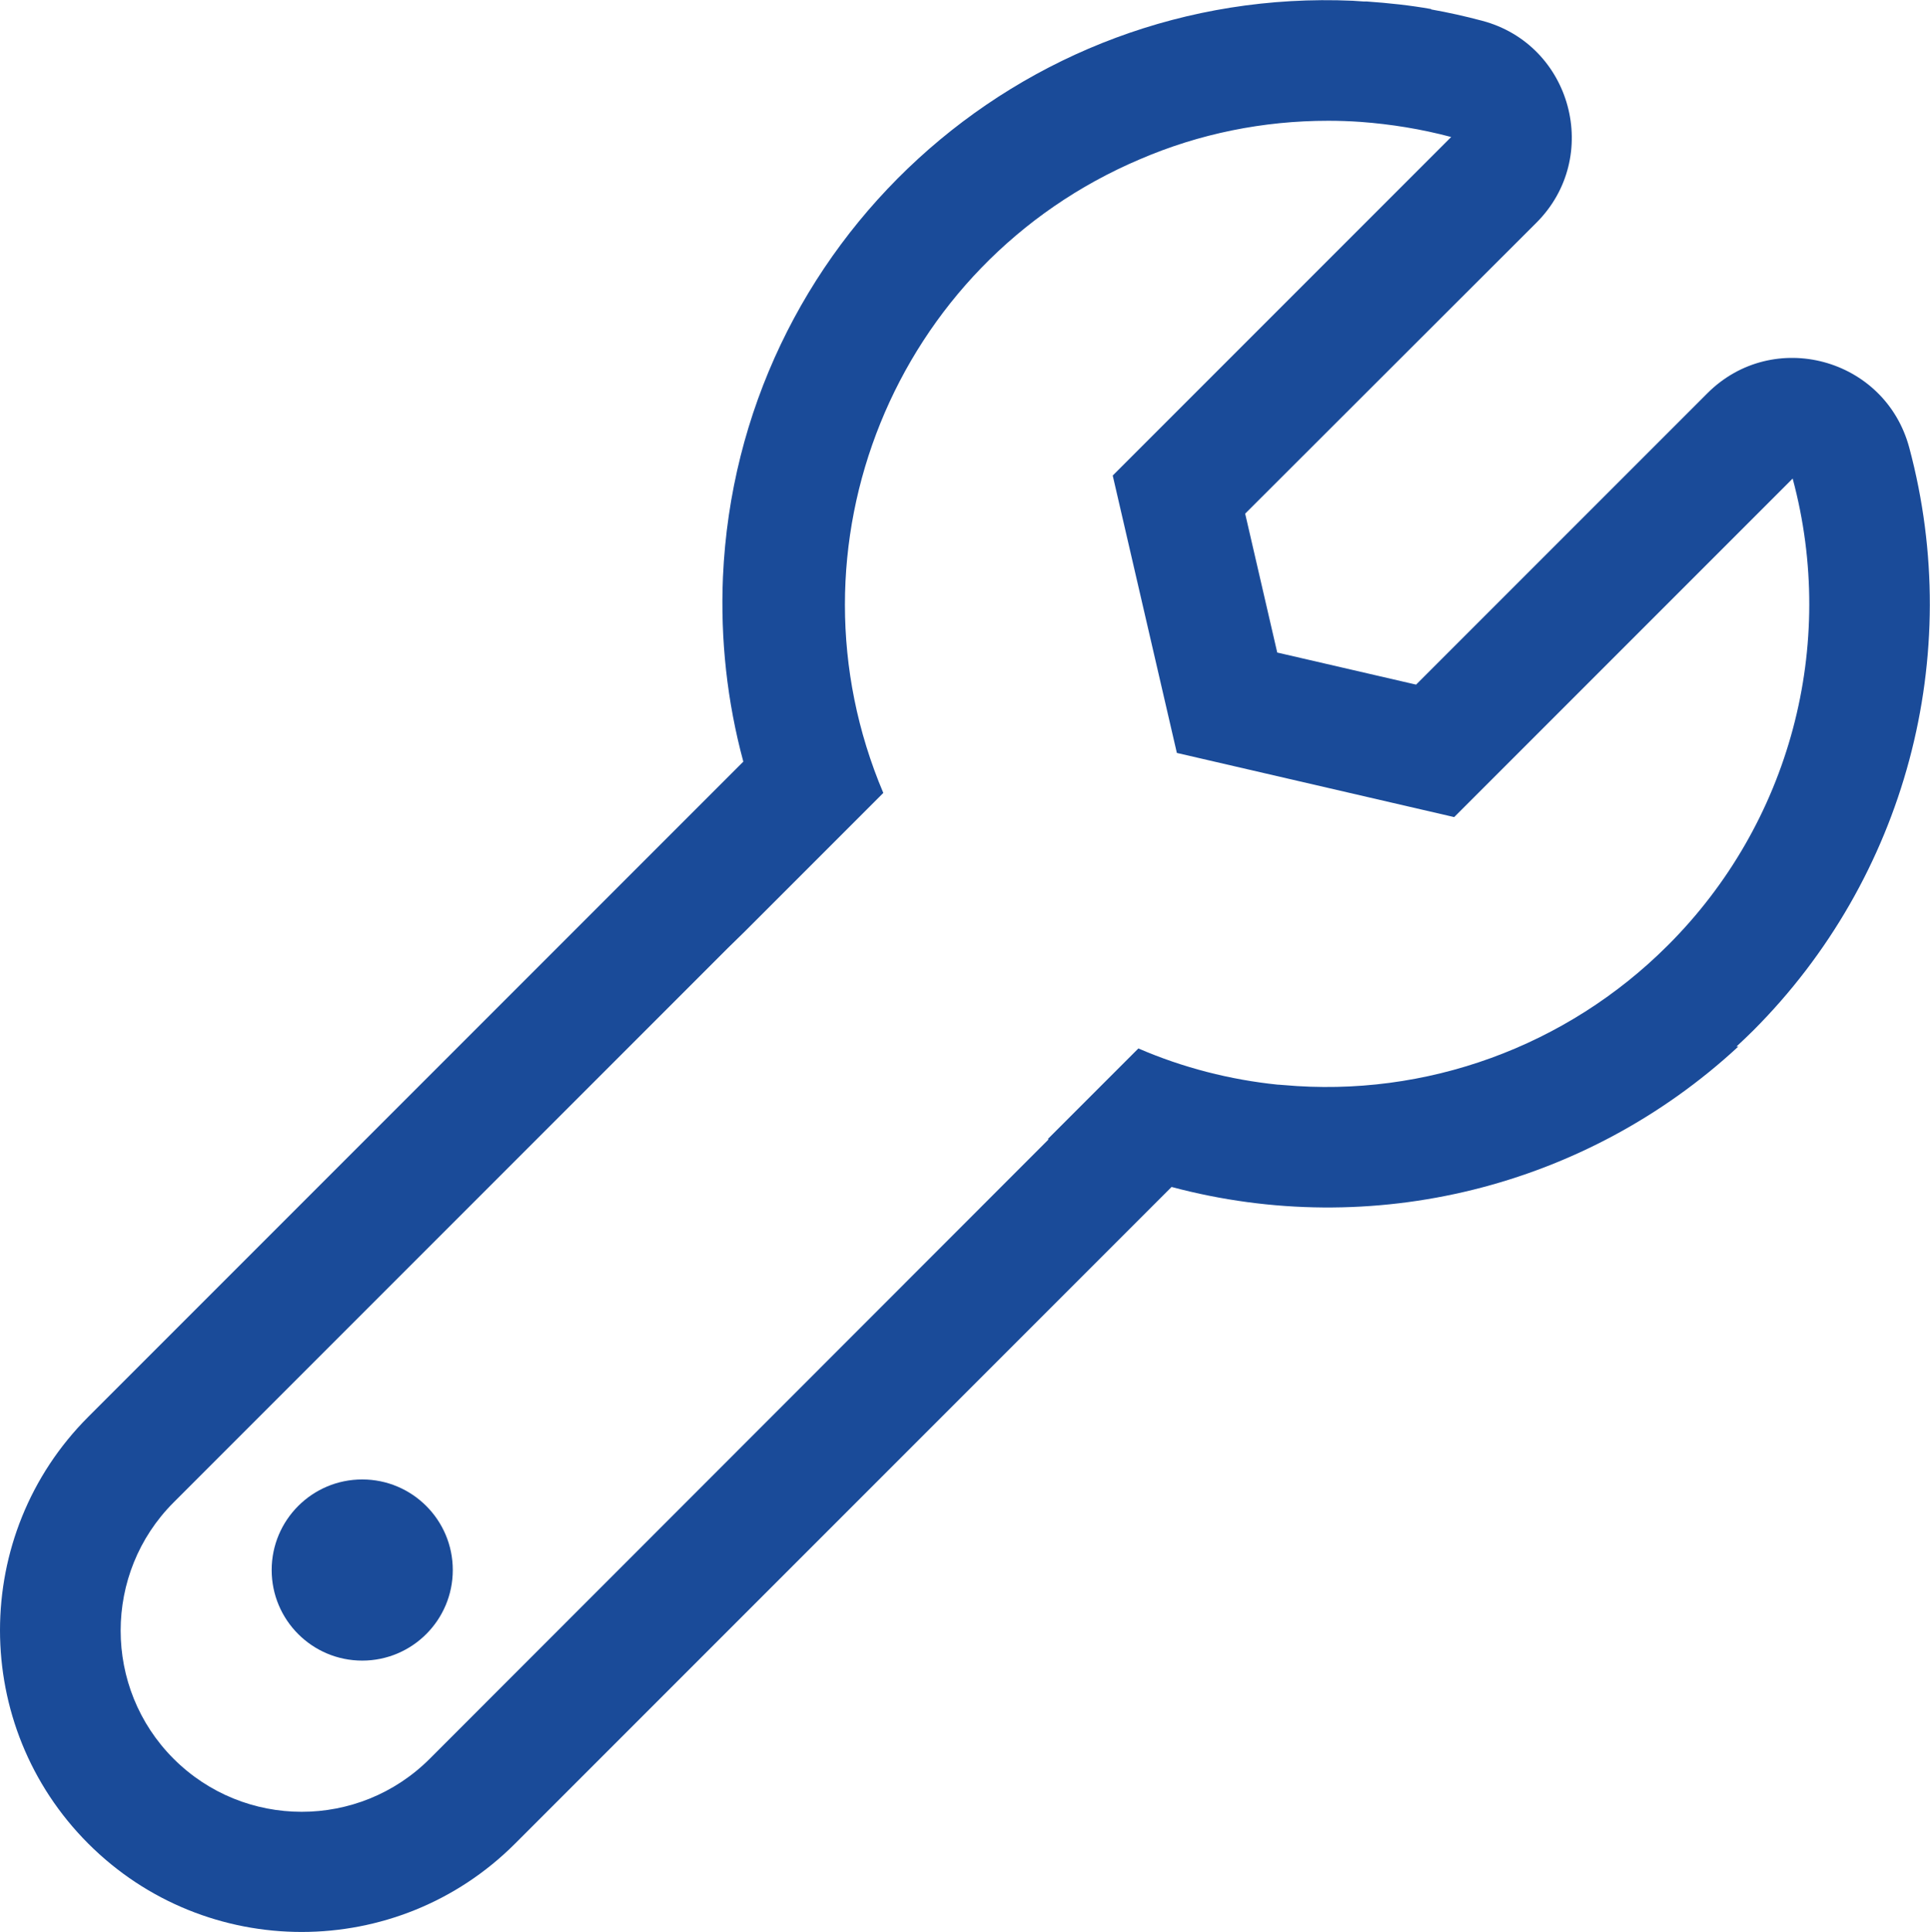 <svg id="Layer_1" xmlns="http://www.w3.org/2000/svg" viewBox="0 0 511.5 512" style="enable-background:new 0 0 511.5 512"><style>.st0{fill:#1a4b99}</style><circle class="st0" cx="96" cy="416" r="24"/><path class="st0" d="M506 118.6c-6.4-23.8-36.1-31.8-53.5-14.4l-77.2 77.2-36.8-8.5-8.5-36.8L407.2 59c17.4-17.4 9.4-47.2-14.4-53.5-4.5-1.2-9-2.2-13.5-3v-.1c-5.6-1-11.3-1.6-17-2h-.8l-3-.2c-88.3-3.9-163 64.5-166.9 152.7-.7 16.5 1.1 33 5.4 48.9L23.4 375.4c-31.2 31.2-31.2 81.9 0 113.1s81.9 31.2 113.1 0l174-174c53.1 14.2 109.8.2 150.2-37.2h-.5c1.5-1.4 3-2.8 4.4-4.2 40.4-40.4 56.2-99.3 41.4-154.5zm-64 131.9c-26.8 26.8-64.1 40.4-101.8 37l-1.3-.1h-.2c-12.7-1.3-25.2-4.5-37-9.6l-24 24 .2.1-164 164.1c-18.8 18.8-49.2 18.7-67.9 0s-18.7-49.2 0-67.9l146.9-146.9 4.5-4.4 4-4 8.4-8.4 24.3-24.3c-27.6-65.1 2.9-140.3 68-167.9C317.9 35.4 334.8 32 352 32c2.9 0 5.8.1 8.6.3 8.1.6 16.1 1.9 24 4L294.9 126l17 73.5 73.5 17 89.7-89.7c11.9 44.2-.7 91.4-33.1 123.7z"/></svg>